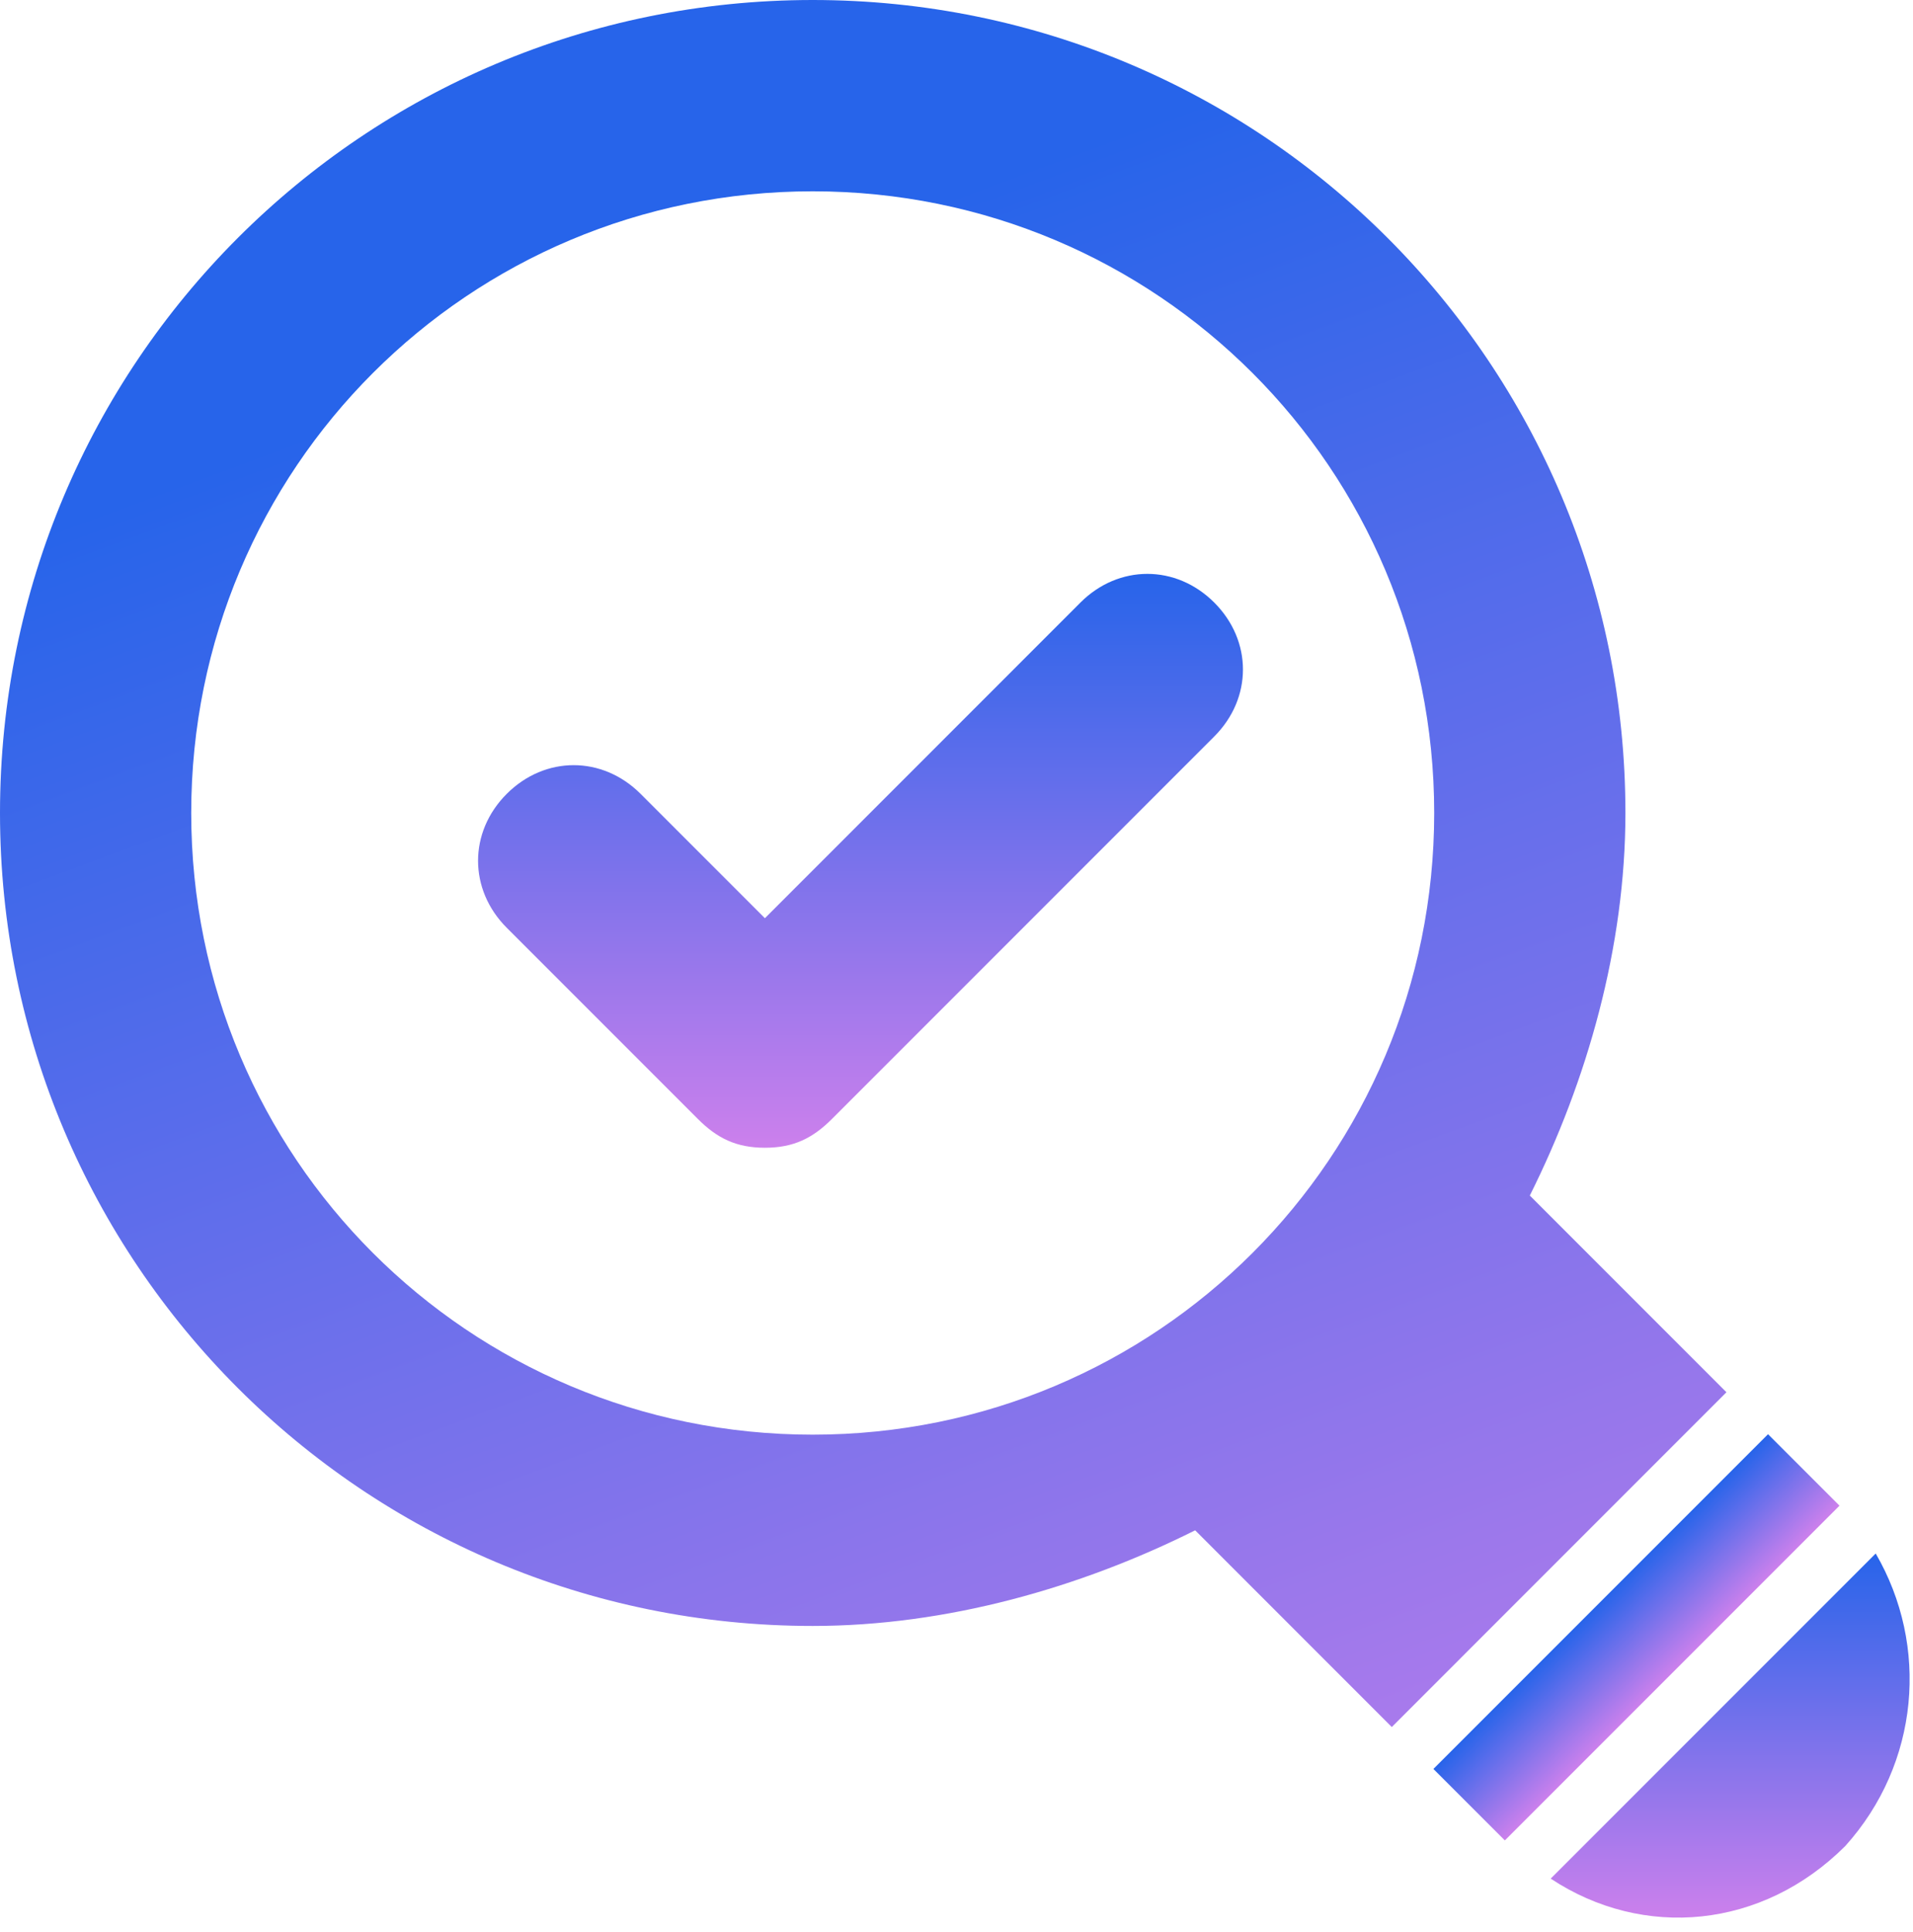<svg width="103" height="104" viewBox="0 0 103 104" fill="none" xmlns="http://www.w3.org/2000/svg">
<path d="M95.195 77.195L77.177 95.213L81.025 99.06L99.043 81.042L95.195 77.195Z" fill="url(#paint0_linear_128_146)"/>
<path d="M99.356 99.359C103.35 94.922 103.881 88.582 100.992 83.617L83.493 101.116C88.475 104.411 94.885 103.829 99.356 99.359Z" fill="url(#paint1_linear_128_146)"/>
<path d="M82.368 64.35C85.456 58.173 87.516 50.966 87.516 43.758C87.516 19.563 67.954 0 43.758 0C19.563 0 0 19.562 0 43.758C0 67.954 19.562 87.516 43.758 87.516C50.965 87.516 58.172 85.457 64.35 82.368L74.937 92.956L92.955 74.937L82.368 64.35ZM43.758 77.22C25.225 77.22 10.296 62.291 10.296 43.758C10.296 25.225 25.225 10.297 43.758 10.297C62.29 10.297 77.22 25.226 77.22 43.758C77.22 62.292 62.29 77.22 43.758 77.22Z" fill="url(#paint2_linear_128_146)"/>
<path d="M58.172 32.433L41.184 49.422L34.491 42.729C32.432 40.67 29.343 40.67 27.284 42.729C25.225 44.788 25.225 47.877 27.284 49.937L37.58 60.233C38.61 61.262 39.639 61.777 41.184 61.777C42.729 61.777 43.758 61.262 44.788 60.233L65.379 39.64C67.438 37.581 67.438 34.492 65.379 32.433C63.32 30.374 60.231 30.374 58.172 32.433Z" fill="url(#paint3_linear_128_146)"/>
<defs>
<linearGradient id="paint0_linear_128_146" x1="86.186" y1="86.204" x2="90.034" y2="90.051" gradientUnits="userSpaceOnUse">
<stop stop-color="#2764EA"/>
<stop offset="1" stop-color="#CC80EC"/>
</linearGradient>
<linearGradient id="paint1_linear_128_146" x1="93.156" y1="83.617" x2="93.156" y2="103.215" gradientUnits="userSpaceOnUse">
<stop stop-color="#2764EA"/>
<stop offset="1" stop-color="#CC80EC"/>
</linearGradient>
<linearGradient id="paint2_linear_128_146" x1="48.5" y1="11.5" x2="86.5" y2="114" gradientUnits="userSpaceOnUse">
<stop stop-color="#2764EA"/>
<stop offset="1" stop-color="#CC80EC"/>
</linearGradient>
<linearGradient id="paint3_linear_128_146" x1="46.332" y1="30.889" x2="46.332" y2="61.777" gradientUnits="userSpaceOnUse">
<stop stop-color="#2764EA"/>
<stop offset="1" stop-color="#CC80EC"/>
</linearGradient>
</defs>
</svg>
